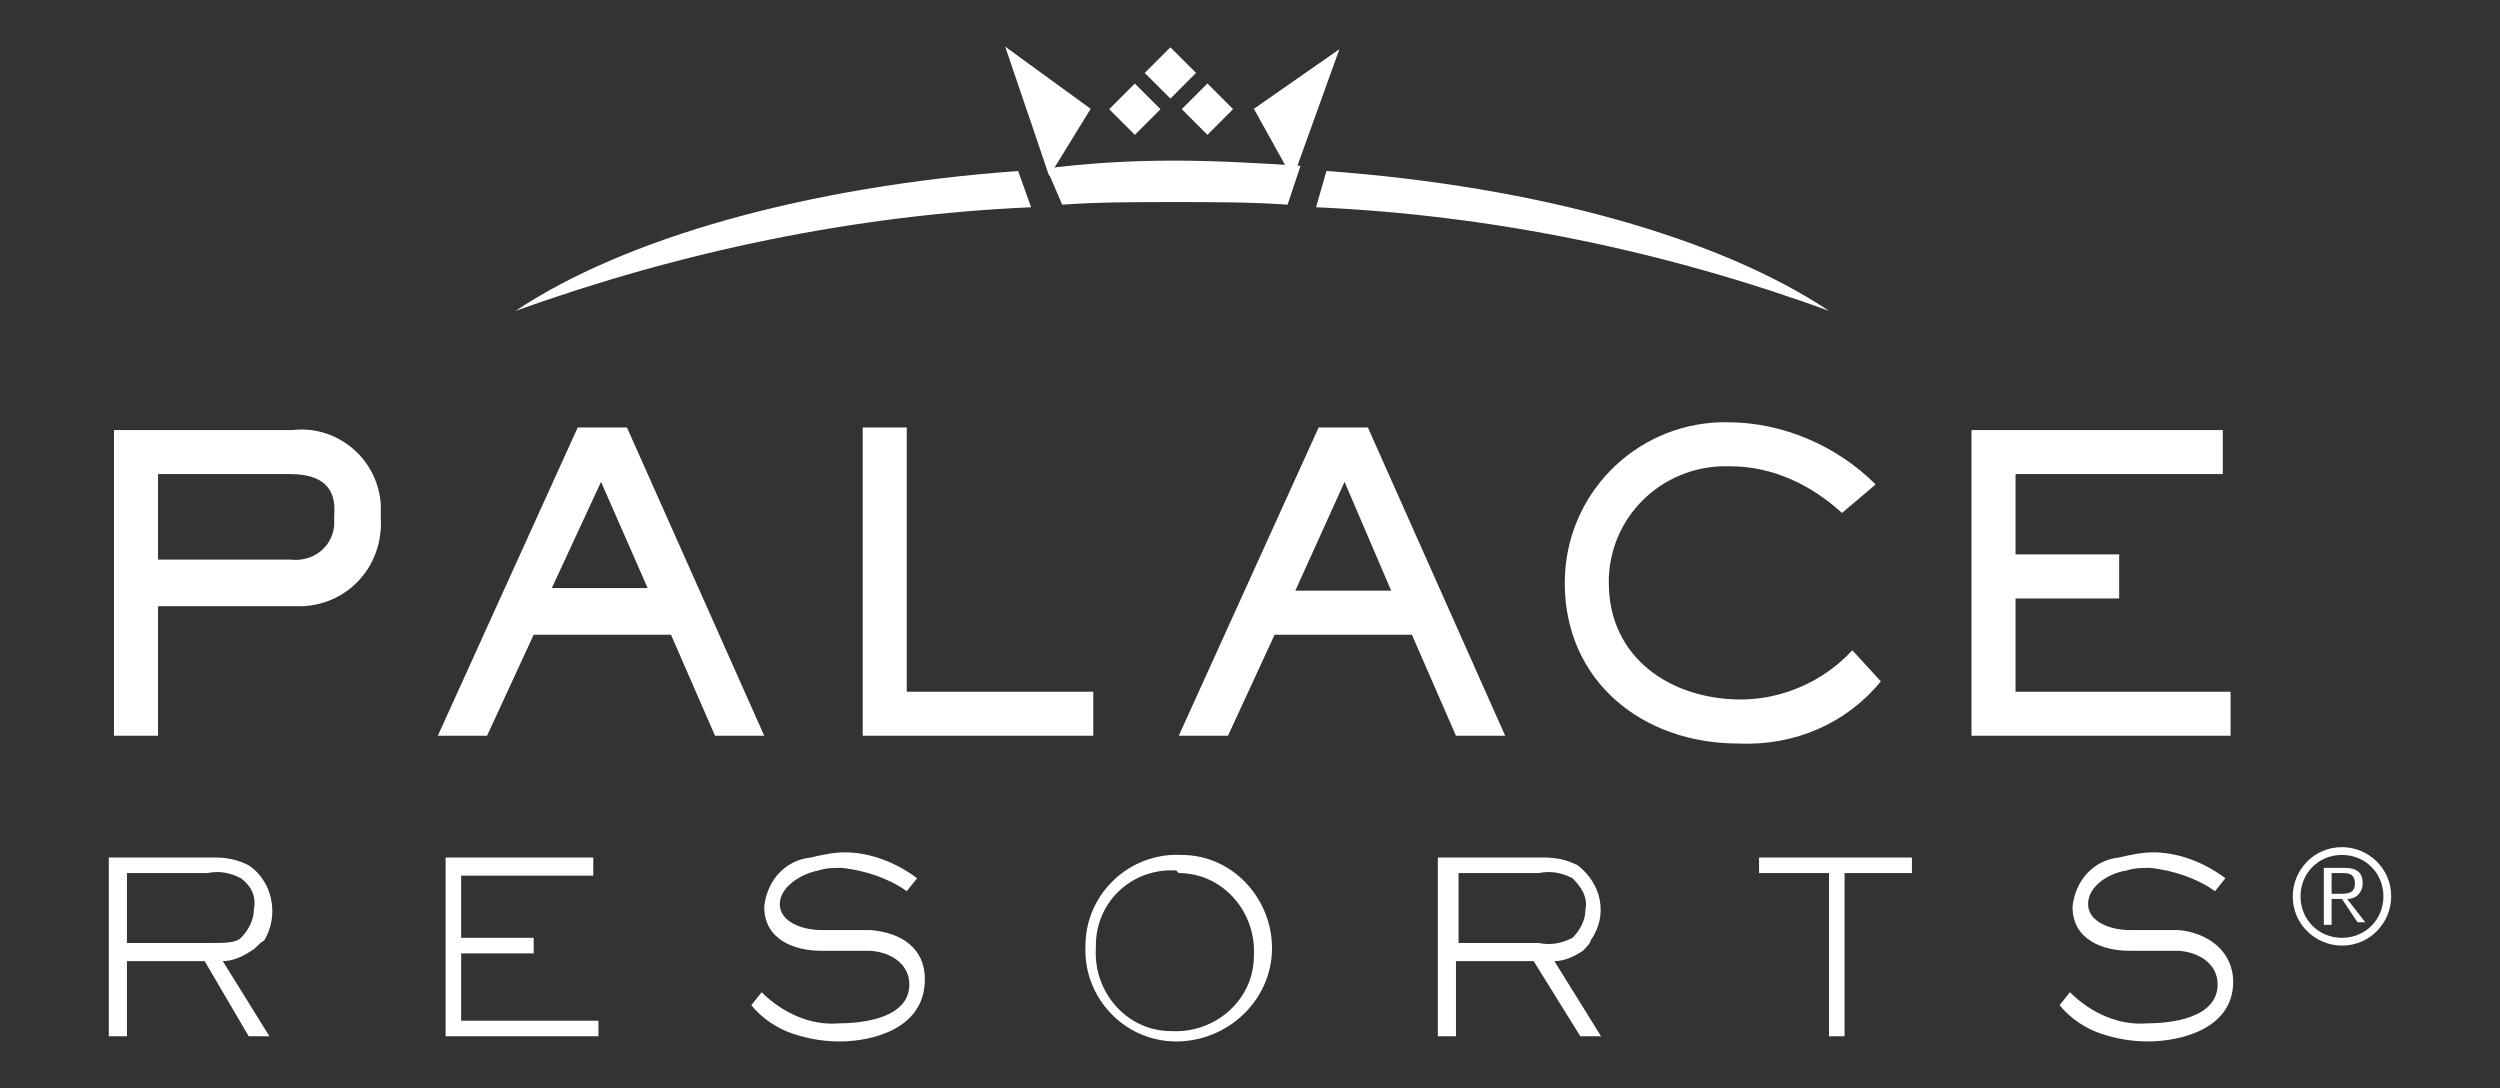 <?xml version="1.0" encoding="utf-8"?>
<!-- Generator: Adobe Illustrator 22.0.1, SVG Export Plug-In . SVG Version: 6.00 Build 0)  -->
<svg version="1.1" id="Layer_1" xmlns="http://www.w3.org/2000/svg" xmlns:xlink="http://www.w3.org/1999/xlink" x="0px" y="0px"
	 viewBox="0 0 96.5 42" style="enable-background:new 0 0 96.5 42;" xml:space="preserve">
<rect x="0" y="0" width="96.5" height="42" fill="#333333" stroke="none"/>
<style type="text/css">
	.st0{fill:#FFFFFF;}
</style>
<title>Palace resorts logo</title>
<g id="Layer_2_1_">
	<g id="Layer_1_copy">
		<path class="st0" d="M9.7,36.7c-0.3,0.2-0.7,0.4-1.1,0.4l1.8,2.9H9.6l-1.7-2.9h-3V40H4.2v-6.9h4.1c0.5,0,0.9,0.1,1.3,0.3
			c0.9,0.6,1.2,1.9,0.6,2.9C10,36.4,9.9,36.6,9.7,36.7z M9.3,33.9c-0.4-0.2-0.8-0.3-1.3-0.2H4.9v2.7H8c0.7,0,1.1,0,1.3-0.2
			c0.3-0.3,0.5-0.7,0.5-1.1C9.9,34.6,9.7,34.2,9.3,33.9z"/>
		<path class="st0" d="M17.2,40v-6.9h5.7v0.7h-5.1v2.4h2.8v0.6h-2.8v2.6h5.3V40H17.2z"/>
		<path class="st0" d="M32.4,40.2c-0.6,0-1.2-0.1-1.8-0.3c-0.6-0.2-1.2-0.6-1.6-1.1l0.4-0.5c0.8,0.8,1.9,1.3,3,1.2
			c0.9,0,2.7-0.2,2.7-1.5c0-0.9-0.9-1.3-1.6-1.3c-0.4,0-1.3,0-1.8,0c-1,0-2.2-0.4-2.2-1.7c0.1-1,0.8-1.8,1.8-1.9
			c0.4-0.1,0.9-0.2,1.3-0.2c1,0,2,0.4,2.8,1l-0.4,0.5c-0.7-0.5-1.6-0.8-2.5-0.9c-0.3,0-0.6,0-0.9,0.1c-0.6,0.1-1.5,0.6-1.5,1.3
			s0.9,1,1.6,1c0.7,0,1.4,0,1.9,0c1.2,0.1,2.1,0.7,2.1,1.9C35.7,39.7,33.7,40.2,32.4,40.2z"/>
		<path class="st0" d="M45.4,40.2c-2,0-3.6-1.7-3.5-3.7c0-2,1.7-3.6,3.7-3.5c2,0,3.5,1.7,3.5,3.6C49.1,38.6,47.4,40.2,45.4,40.2
			C45.4,40.2,45.4,40.2,45.4,40.2z M45.4,33.6c-1.7-0.1-3.1,1.2-3.1,2.9c0,0,0,0.1,0,0.1c-0.1,1.7,1.2,3.2,2.9,3.2
			c1.7,0.1,3.2-1.2,3.2-2.9c0.1-1.7-1.2-3.2-2.9-3.2C45.4,33.6,45.4,33.6,45.4,33.6L45.4,33.6z"/>
		<path class="st0" d="M61.1,36.7c-0.3,0.2-0.7,0.4-1.1,0.4l1.8,2.9H61l-1.8-2.9h-3V40h-0.7v-6.9h4.1c0.5,0,0.9,0.1,1.3,0.3
			c0.9,0.7,1.2,1.9,0.5,2.9C61.4,36.4,61.2,36.6,61.1,36.7L61.1,36.7z M60.7,33.9c-0.4-0.2-0.8-0.3-1.3-0.2h-3.1v2.7h3.1
			c0.5,0.1,0.9,0,1.3-0.2c0.3-0.3,0.5-0.7,0.5-1.1C61.3,34.6,61,34.2,60.7,33.9z"/>
		<path class="st0" d="M71.2,33.7V40h-0.6v-6.3h-2.7v-0.6h5.9v0.6H71.2z"/>
		<path class="st0" d="M82.9,40.2c-0.6,0-1.2-0.1-1.8-0.3c-0.6-0.2-1.2-0.6-1.6-1.1l0.4-0.5c0.8,0.8,1.9,1.3,3,1.2
			c0.9,0,2.7-0.2,2.7-1.5c0-0.9-0.9-1.3-1.6-1.3c-0.4,0-1.3,0-1.8,0c-1,0-2.2-0.4-2.2-1.7c0.1-1,0.8-1.8,1.8-1.9
			c0.4-0.1,0.9-0.2,1.3-0.2c1,0,2,0.4,2.8,1l-0.4,0.5c-0.7-0.5-1.6-0.8-2.5-0.9c-0.3,0-0.6,0-0.9,0.1c-0.7,0.1-1.5,0.6-1.5,1.3
			s0.9,1,1.6,1s1.4,0,1.9,0c1.1,0.1,2.1,0.8,2.1,2C86.2,39.7,84.2,40.2,82.9,40.2z"/>
		<polygon class="st0" points="38.8,1.8 40.5,6.8 42.1,4.2 		"/>
		<path class="st0" d="M40.4,6.5L41,7.9c1.4-0.1,2.8-0.1,4.3-0.1s3,0,4.4,0.1l0.5-1.5c-1.6-0.1-3.2-0.2-4.9-0.2S42,6.3,40.4,6.5
			 M19.9,12C26.3,9.7,33,8.3,39.8,8l-0.5-1.4C31.1,7.2,24.1,9.2,19.9,12 M51.2,6.6L50.8,8c6.8,0.3,13.5,1.7,19.8,4
			C66.4,9.2,59.4,7.2,51.2,6.6"/>
		<polygon class="st0" points="51.7,1.9 49.9,6.9 48.4,4.2 		"/>
		<rect x="44.5" y="2.1" transform="matrix(0.706 -0.708 0.708 0.706 11.284 32.84)" class="st0" width="1.4" height="1.4"/>
		<rect x="43.1" y="3.5" transform="matrix(0.707 -0.708 0.708 0.707 9.865 32.256)" class="st0" width="1.4" height="1.4"/>
		<rect x="45.9" y="3.5" transform="matrix(0.707 -0.708 0.708 0.707 10.687 34.236)" class="st0" width="1.4" height="1.4"/>
		<path class="st0" d="M11.2,23.4H6.1v5H4.4V16.6h6.9c1.7-0.2,3.3,1.1,3.4,2.9c0,0.2,0,0.3,0,0.5c0.1,1.8-1.2,3.3-3,3.4
			C11.5,23.4,11.4,23.4,11.2,23.4z M11.2,18.3H6.1v3.3h5.1c0.8,0.1,1.6-0.4,1.7-1.3c0-0.1,0-0.3,0-0.4C13,18.8,12.4,18.3,11.2,18.3z
			"/>
		<path class="st0" d="M27.6,28.4l-1.7-3.9h-5.3l-1.8,3.9h-1.9l5.4-11.9h1.9l5.3,11.9H27.6z M23.2,18.6l-1.9,4.1h3.7L23.2,18.6z"/>
		<path class="st0" d="M33.3,28.4V16.5H35v10.2h7.2v1.7H33.3z"/>
		<path class="st0" d="M56.2,28.4l-1.7-3.9h-5.3l-1.8,3.9h-1.9l5.4-11.9h1.9l5.3,11.9H56.2z M51.9,18.6L50,22.8h3.7L51.9,18.6z"/>
		<path class="st0" d="M67.1,28.7c-3.7,0-6.7-2.4-6.7-6.2c0-3.4,2.7-6.1,6-6.2c0.1,0,0.2,0,0.3,0c2.1,0,4.2,0.9,5.7,2.4l-1.3,1.1
			c-1.2-1.1-2.7-1.8-4.3-1.8c-2.5-0.1-4.6,1.8-4.7,4.3c0,0.1,0,0.1,0,0.2c0,2.9,2.4,4.5,5.1,4.5c1.6,0,3.2-0.7,4.3-1.9l1.1,1.2
			C71.3,27.9,69.3,28.8,67.1,28.7z"/>
		<path class="st0" d="M76.1,28.4V16.6h9.7v1.7h-8v3.1h4v1.7h-4v3.6h8.3v1.7L76.1,28.4z"/>
		<path class="st0" d="M90.4,32.7c1,0,1.9,0.8,1.9,1.9c0,1-0.8,1.9-1.9,1.9c-1,0-1.9-0.8-1.9-1.9C88.5,33.6,89.3,32.7,90.4,32.7
			C90.4,32.7,90.4,32.7,90.4,32.7z M90.4,36.2c0.9,0,1.6-0.7,1.6-1.6c0-0.9-0.7-1.6-1.6-1.6c-0.9,0-1.6,0.7-1.6,1.6v0
			C88.8,35.5,89.5,36.2,90.4,36.2z M90,35.7h-0.3v-2.2h0.8c0.5,0,0.7,0.2,0.7,0.6c0,0.3-0.2,0.6-0.6,0.6l0.7,0.9H91l-0.6-0.9H90
			L90,35.7z M90,34.5h0.3c0.3,0,0.6,0,0.6-0.4s-0.3-0.4-0.5-0.4H90V34.5z"/>
	</g>
</g>
</svg>
